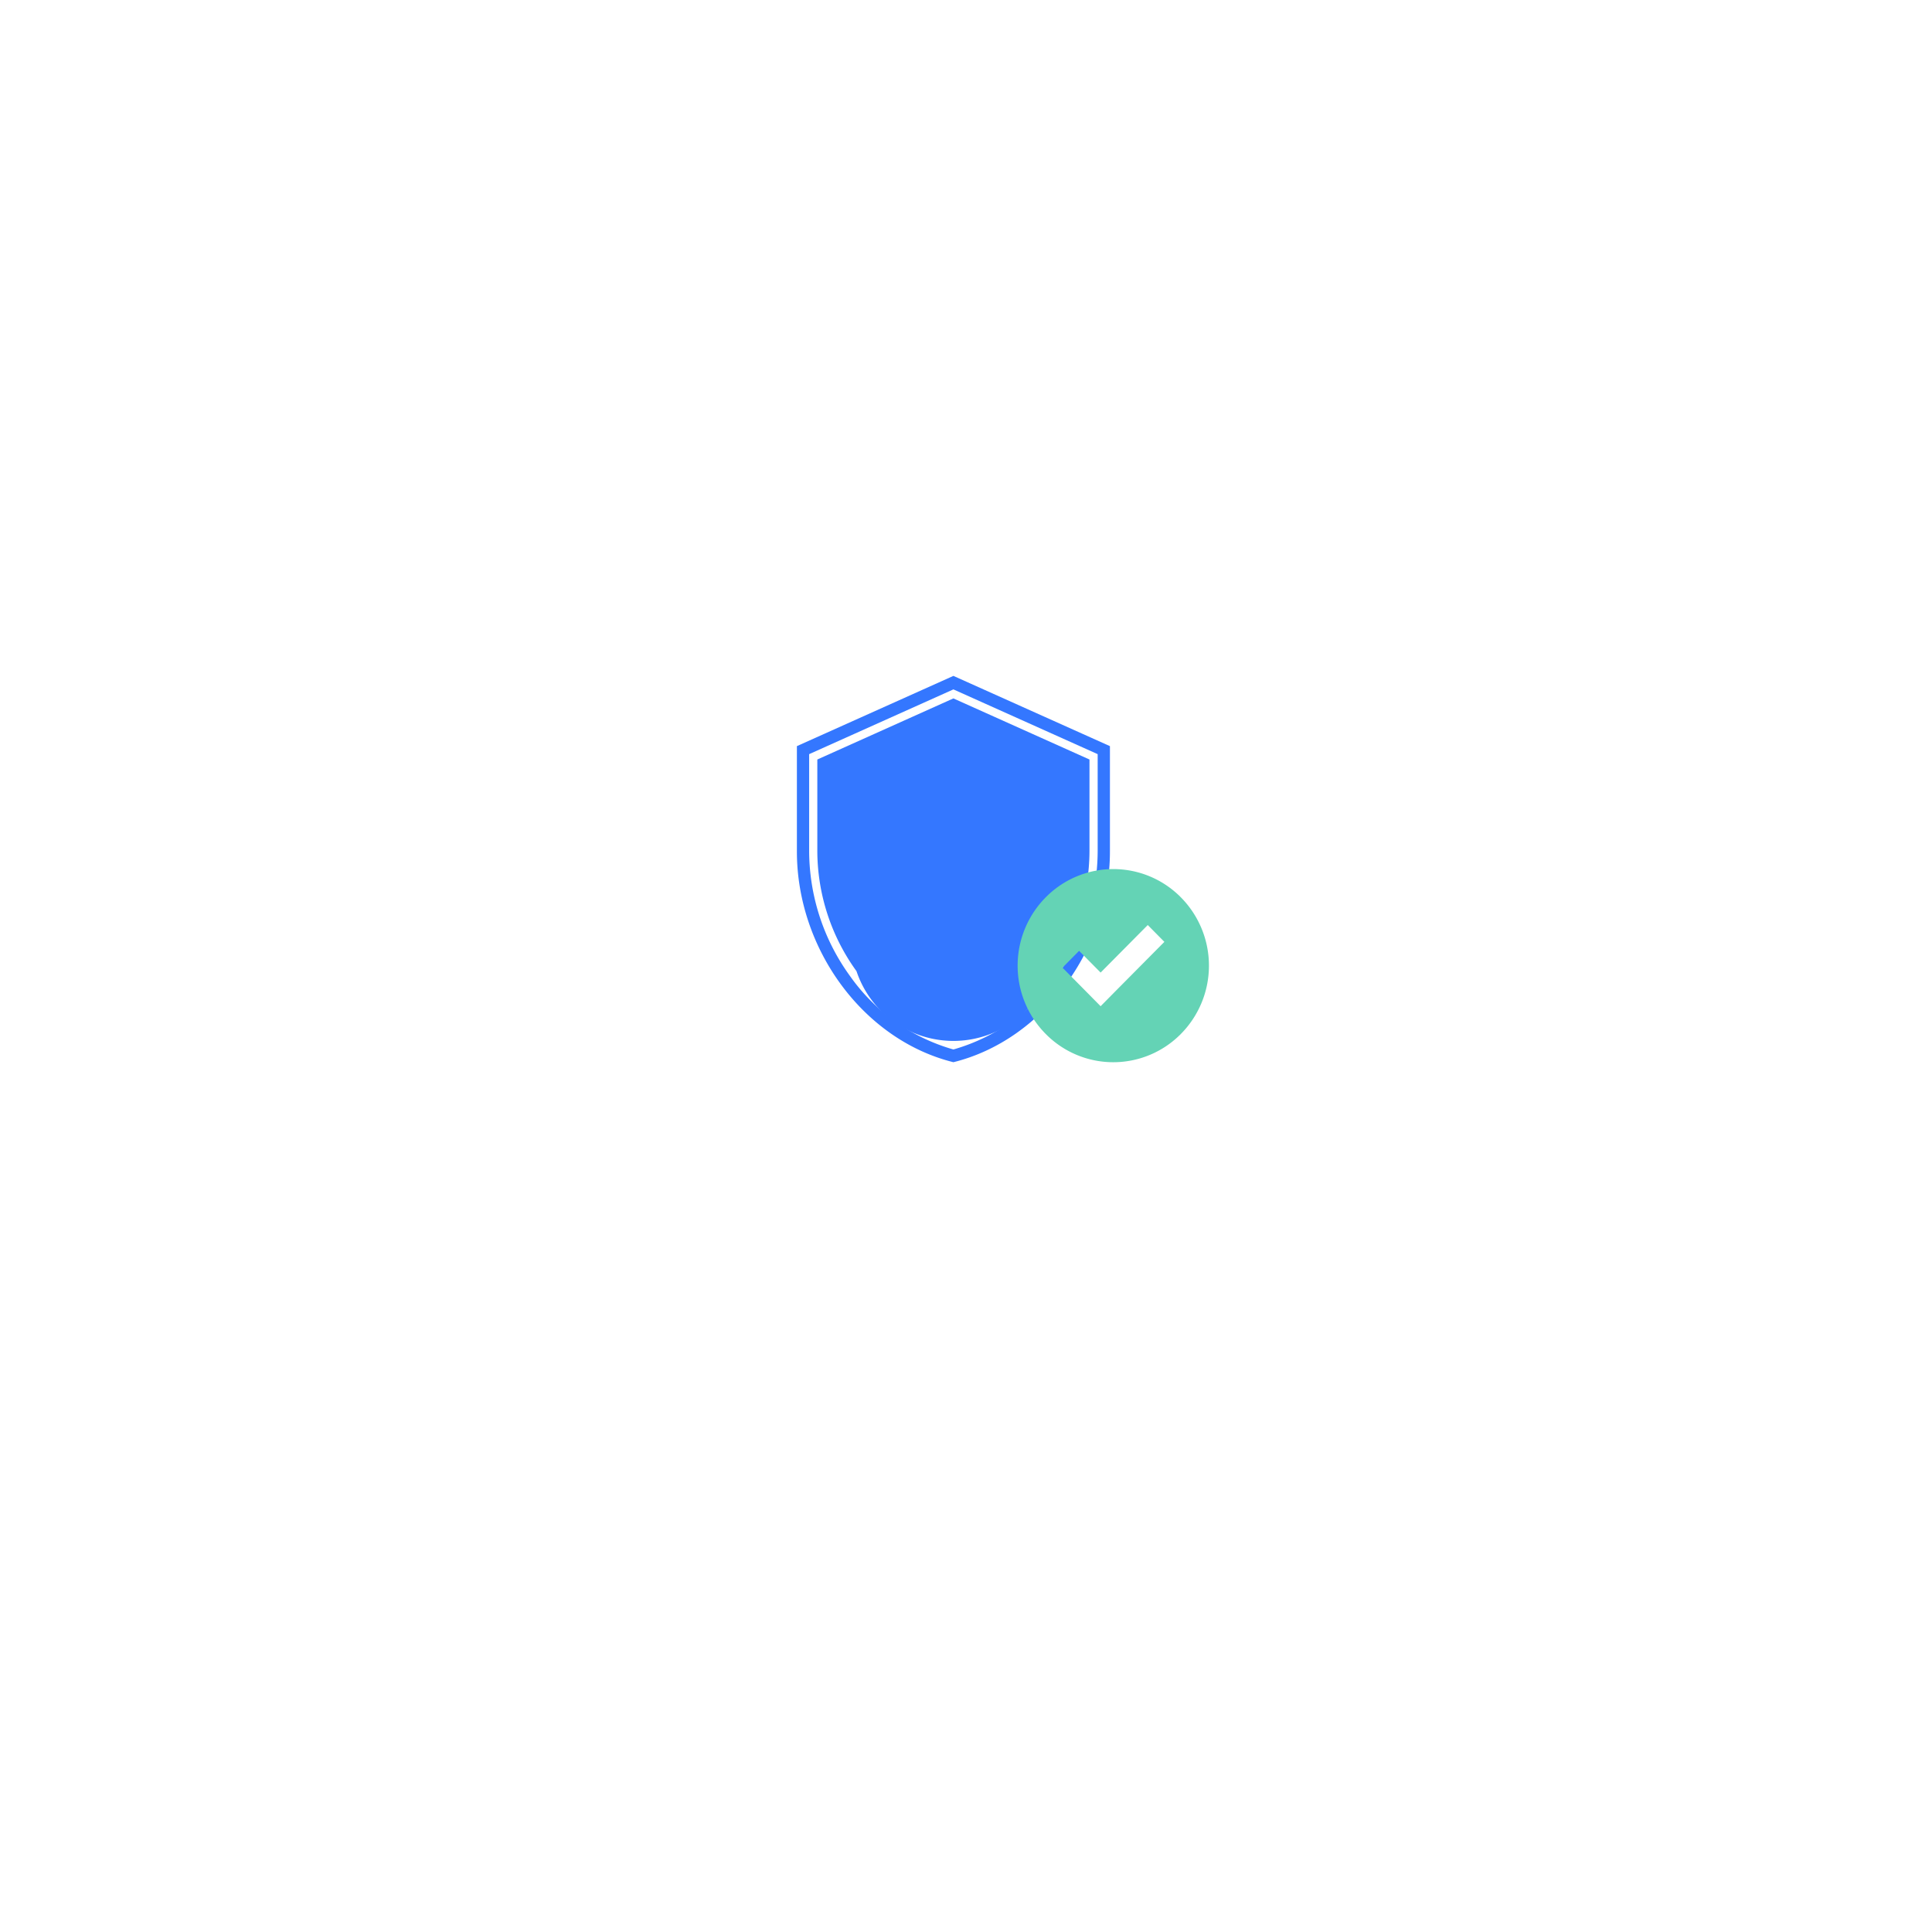 <svg xmlns="http://www.w3.org/2000/svg" xmlns:xlink="http://www.w3.org/1999/xlink" width="93" height="93" viewBox="0 0 93 93">
  <defs>
    <filter id="Rectangle_491" x="0" y="0" width="93" height="93" filterUnits="userSpaceOnUse">
      <feOffset dy="5" input="SourceAlpha"/>
      <feGaussianBlur stdDeviation="7.5" result="blur"/>
      <feFlood flood-color="#0157ff" flood-opacity="0.149"/>
      <feComposite operator="in" in2="blur"/>
      <feComposite in="SourceGraphic"/>
    </filter>
  </defs>
  <g id="Group_85" data-name="Group 85" transform="translate(-1034.5 -977.5)">
    <g id="Group_79" data-name="Group 79" transform="translate(1057 995)">
      <g transform="matrix(1, 0, 0, 1, -22.5, -17.5)" filter="url(#Rectangle_491)">
        <rect id="Rectangle_491-2" data-name="Rectangle 491" width="48" height="48" rx="24" transform="translate(22.5 17.5)" fill="#fff"/>
      </g>
    </g>
    <g id="Group_1134" data-name="Group 1134" transform="translate(4.527 2.369)">
      <g id="Group_1133" data-name="Group 1133" transform="translate(1068.333 1007.666)">
        <path id="Path_78" data-name="Path 78" d="M1142.534,29,1135,32.381v5.072c0,4.7,3.209,9.074,7.534,10.143,4.319-1.069,7.534-5.447,7.534-10.143V32.381Zm6.944,8.452a10.285,10.285,0,0,1-1.966,5.995,9.173,9.173,0,0,1-4.925,3.521l-.053.014-.053-.014a9.153,9.153,0,0,1-4.925-3.521,10.284,10.284,0,0,1-1.966-5.995V32.767l6.944-3.117,6.944,3.117Z" transform="translate(-1135 -29)" fill="#3477ff"/>
        <path id="Path_79" data-name="Path 79" d="M1136.85,33.981v4.428a9.908,9.908,0,0,0,1.886,5.761,4.919,4.919,0,0,0,9.329,0,9.907,9.907,0,0,0,1.886-5.761V33.981L1143.4,31.04Z" transform="translate(-1135.867 -29.956)" fill="#3477ff"/>
      </g>
      <g id="Group_80" data-name="Group 80" transform="translate(1078.958 1016.965)" style="mix-blend-mode: multiply;isolation: isolate">
        <path id="Path_80" data-name="Path 80" d="M1162.856,54.436a4.675,4.675,0,0,0,0-6.574,4.569,4.569,0,0,0-6.508,0,4.675,4.675,0,0,0,0,6.574A4.569,4.569,0,0,0,1162.856,54.436Zm-4.9-4,1.036,1.046,2.269-2.288.8.81-2.269,2.288-.8.81-.8-.81-1.036-1.046Z" transform="translate(-1154.997 -46.5)" fill="#64d3b5"/>
      </g>
    </g>
  </g>
</svg>
